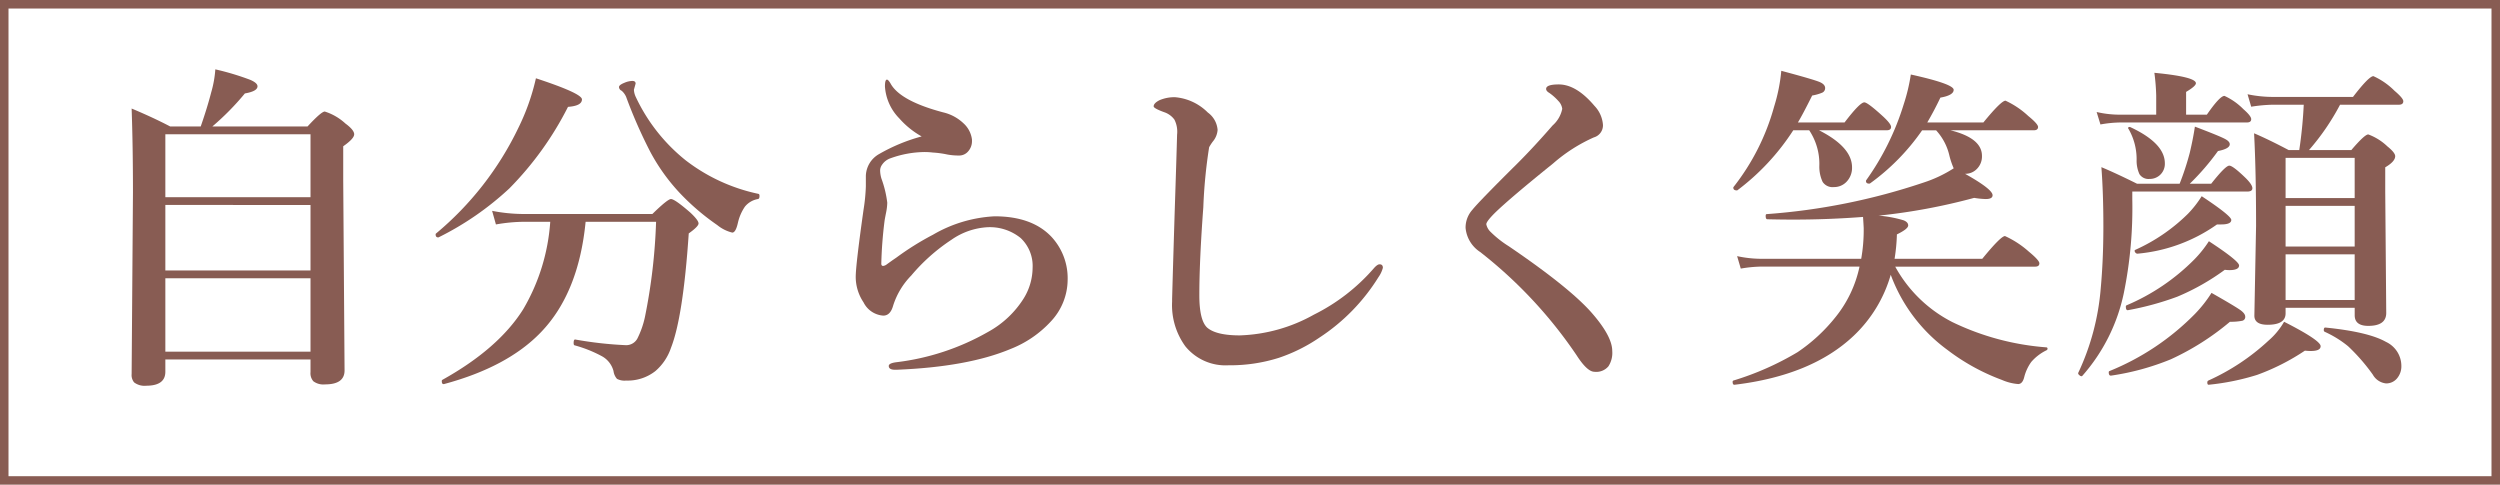 <svg xmlns="http://www.w3.org/2000/svg" width="294" height="57" viewBox="0 0 294 57">
  <g id="グループ_81307" data-name="グループ 81307" transform="translate(-413.577 -19343)">
    <path id="パス_211315" data-name="パス 211315" d="M28.516.273H11.445V1.719q0,1.641-2.246,1.641a2.009,2.009,0,0,1-1.426-.391,1.347,1.347,0,0,1-.293-.977l.156-21.367q0-5.371-.156-9.863,2.559,1.074,4.531,2.109h3.594q.762-2.188,1.23-4a12.842,12.842,0,0,0,.488-2.715,31.2,31.2,0,0,1,4.1,1.23q.859.371.859.762,0,.586-1.484.84a31.013,31.013,0,0,1-3.828,3.887H28.164q1.621-1.758,2.031-1.758a6.443,6.443,0,0,1,2.422,1.406q1.035.762,1.035,1.27T32.363-24.8v4.043L32.52,1.563q0,1.641-2.285,1.641a1.966,1.966,0,0,1-1.387-.371,1.433,1.433,0,0,1-.332-1.074Zm0-.918V-9.277H11.445V-.645Zm0-9.551v-7.7H11.445v7.7Zm0-8.613v-7.4H11.445v7.4Zm32.352,2.891q-.82,8.4-5.273,13.008Q51.687,1.152,44.227,3.164q-.273.059-.273-.352a.152.152,0,0,1,.059-.137q6.6-3.672,9.512-8.3a23.412,23.412,0,0,0,3.184-10.293H53.68a19.67,19.67,0,0,0-3.359.313l-.449-1.6a19.39,19.39,0,0,0,3.691.371H68.719q1.8-1.758,2.188-1.758.449,0,2.285,1.6.957.9.957,1.27,0,.352-1.152,1.172-.664,9.844-2.09,13.457A6.211,6.211,0,0,1,69.07,1.641a5.267,5.267,0,0,1-3.437,1.113,1.9,1.9,0,0,1-1.074-.2,1.72,1.72,0,0,1-.41-.918A2.8,2.8,0,0,0,62.8-.1a15.054,15.054,0,0,0-3.223-1.289q-.117-.02-.117-.273,0-.449.2-.41a44.623,44.623,0,0,0,5.938.664,1.493,1.493,0,0,0,1.348-.762,10.529,10.529,0,0,0,.9-2.559,66.708,66.708,0,0,0,1.309-11.191ZM81.2-19.2q.117.02.117.254,0,.313-.176.352a2.524,2.524,0,0,0-1.543.9,5.559,5.559,0,0,0-.82,1.895q-.254,1.152-.664,1.152a4.446,4.446,0,0,1-1.758-.879A27.7,27.7,0,0,1,72.039-19.2a22.662,22.662,0,0,1-3.574-4.961,56.6,56.6,0,0,1-2.832-6.445,2.03,2.03,0,0,0-.527-.723.5.5,0,0,1-.312-.43q0-.254.645-.508a2.5,2.5,0,0,1,.918-.215q.391,0,.391.313l-.2.723a2.27,2.27,0,0,0,.234.879,20.866,20.866,0,0,0,5.879,7.441A21.149,21.149,0,0,0,81.2-19.2ZM60.438-30.312q0,.762-1.641.879a38.016,38.016,0,0,1-6.895,9.59A34.938,34.938,0,0,1,43.6-14.1a.08.08,0,0,1-.059.02q-.312,0-.312-.352a.132.132,0,0,1,.039-.1,36.97,36.97,0,0,0,9.688-12.422,26.168,26.168,0,0,0,2.07-5.84Q60.437-31.016,60.438-30.312Zm41.277,15.918a15.933,15.933,0,0,1,7.246-2.168q4.395,0,6.68,2.4a7.159,7.159,0,0,1,1.914,5.078A7.21,7.21,0,0,1,115.582-4.2a12.769,12.769,0,0,1-4.746,3.242q-5.039,2.109-13.4,2.441h-.176q-.742,0-.742-.449,0-.313.84-.43A28.574,28.574,0,0,0,108.2-2.969a11.425,11.425,0,0,0,4.18-3.926,6.938,6.938,0,0,0,1.055-3.613,4.509,4.509,0,0,0-1.406-3.5,5.756,5.756,0,0,0-3.906-1.27,8.177,8.177,0,0,0-4.219,1.465A21.9,21.9,0,0,0,99.156-9.59a8.85,8.85,0,0,0-2.129,3.555Q96.7-4.883,95.875-4.883a2.806,2.806,0,0,1-2.324-1.562,5.374,5.374,0,0,1-.918-2.988q0-1.387.918-7.891a21.75,21.75,0,0,0,.273-2.754v-1.25a3.05,3.05,0,0,1,1.563-2.559,20.931,20.931,0,0,1,5-2.07,9.9,9.9,0,0,1-2.637-2.129,5.875,5.875,0,0,1-1.68-3.75q0-.8.234-.8.176,0,.488.566,1.191,1.973,6.113,3.281a5.184,5.184,0,0,1,2.422,1.309,3.087,3.087,0,0,1,.977,1.895v.156a1.792,1.792,0,0,1-.449,1.23,1.372,1.372,0,0,1-1.074.488,7.232,7.232,0,0,1-1.367-.117,11.409,11.409,0,0,0-1.719-.234,8.189,8.189,0,0,0-.977-.059,12.14,12.14,0,0,0-3.965.723,1.961,1.961,0,0,0-1.016.762,1.189,1.189,0,0,0-.234.645,3.511,3.511,0,0,0,.156,1,12.608,12.608,0,0,1,.684,2.832,6.546,6.546,0,0,1-.137,1.152q-.156.781-.176.938A48.672,48.672,0,0,0,95.641-11q0,.273.215.273a.849.849,0,0,0,.449-.2q.215-.156.625-.449l.313-.215q.117-.078.2-.137A32.925,32.925,0,0,1,101.715-14.395Z" transform="translate(421.577 19385)" fill="#885c53"/>
    <path id="パス_211316" data-name="パス 211316" d="M15.625-25.352a5.829,5.829,0,0,0-.43.664,59.179,59.179,0,0,0-.684,7.051q-.469,6.309-.469,10.352,0,2.949.918,3.809,1.055.918,3.848.918A19.021,19.021,0,0,0,27.52-5a22.71,22.71,0,0,0,6.992-5.391q.449-.527.723-.527.391,0,.391.41A3.405,3.405,0,0,1,35.1-9.395a22.91,22.91,0,0,1-6.953,7.109A19.39,19.39,0,0,1,23.4.078,19,19,0,0,1,17.48.957,6.086,6.086,0,0,1,12.4-1.27,8.223,8.223,0,0,1,10.84-6.523v-.312q.1-3.691.313-10.547.2-6.074.273-8.789a3.163,3.163,0,0,0-.312-1.758A2.444,2.444,0,0,0,9.9-28.809q-1.23-.449-1.23-.684,0-.371.684-.723a4.441,4.441,0,0,1,1.836-.352,6.158,6.158,0,0,1,3.848,1.8,2.778,2.778,0,0,1,1.152,2.051A2.387,2.387,0,0,1,15.625-25.352Z" transform="translate(540.577 19385)" fill="#885c53"/>
    <path id="パス_211317" data-name="パス 211317" d="M20.586-27.246A3.518,3.518,0,0,0,21.719-29.2a1.6,1.6,0,0,0-.449-.918,6.2,6.2,0,0,0-1.074-.957q-.371-.215-.371-.469,0-.527,1.484-.527,2.07,0,4.2,2.52a3.6,3.6,0,0,1,1,2.246A1.477,1.477,0,0,1,25.43-25.84a18.971,18.971,0,0,0-4.766,3.047q-5.137,4.141-6.875,5.84-1,1-1,1.328a1.736,1.736,0,0,0,.527.918,12.2,12.2,0,0,0,2.109,1.66q7.266,4.941,9.844,7.93Q27.6-2.422,27.6-.723a2.892,2.892,0,0,1-.449,1.8,1.866,1.866,0,0,1-1.641.645q-.859,0-2.109-1.953A53.118,53.118,0,0,0,12.07-12.363,3.793,3.793,0,0,1,10.352-15.2a3.14,3.14,0,0,1,.8-2.129q.762-.957,5.313-5.469Q18.359-24.688,20.586-27.246Z" transform="translate(575.577 19385)" fill="#885c53"/>
    <path id="パス_211318" data-name="パス 211318" d="M8.887-26.68a27.358,27.358,0,0,1-6.562,7.051.113.113,0,0,1-.078.02q-.41,0-.41-.332A.15.15,0,0,1,1.855-20a26.7,26.7,0,0,0,4.785-9.473,20.155,20.155,0,0,0,.84-4.2q3.809,1.016,4.531,1.328.625.273.625.7a.577.577,0,0,1-.352.547,5.44,5.44,0,0,1-1.172.332Q10-28.535,9.434-27.6h5.488q1.8-2.363,2.324-2.363.391,0,2.227,1.68.918.859.918,1.211,0,.391-.508.391H11.914Q15.8-24.707,15.8-22.324a2.355,2.355,0,0,1-.684,1.738A2.006,2.006,0,0,1,13.672-20a1.4,1.4,0,0,1-1.328-.605,4.2,4.2,0,0,1-.391-1.875,7.107,7.107,0,0,0-1.191-4.2ZM18.926-16.641a14.1,14.1,0,0,1,2.93.547q.547.215.547.605,0,.41-1.328,1.055a21.315,21.315,0,0,1-.273,2.871H31.113q2.187-2.676,2.676-2.676A11.141,11.141,0,0,1,36.6-12.4q1.23,1.016,1.23,1.367,0,.391-.508.391H20.879A15.9,15.9,0,0,0,27.6-4.121,30.628,30.628,0,0,0,38.652-1.152.142.142,0,0,1,38.789-1a.2.2,0,0,1-.137.2A5.6,5.6,0,0,0,36.875.566a5.271,5.271,0,0,0-.82,1.758q-.2.84-.723.84a5.959,5.959,0,0,1-1.914-.488A24.6,24.6,0,0,1,27.031-.84a19.151,19.151,0,0,1-6.68-8.848A15.9,15.9,0,0,1,16-2.52Q11.074,2.148,2.031,3.242q-.273.059-.273-.332a.157.157,0,0,1,.078-.156A33.862,33.862,0,0,0,9.395-.586a19.938,19.938,0,0,0,4.414-4.062,14.059,14.059,0,0,0,2.871-6H5.078a15.38,15.38,0,0,0-2.363.234l-.43-1.465a13.588,13.588,0,0,0,2.793.313h11.8a19.415,19.415,0,0,0,.293-3.555q0-.2-.078-1.367-4.121.313-8.184.313-1.465,0-3.066-.039-.2,0-.2-.391,0-.215.117-.215A74.593,74.593,0,0,0,24.2-20.527a15.221,15.221,0,0,0,3.555-1.68,9.167,9.167,0,0,1-.508-1.5,6.55,6.55,0,0,0-1.562-2.969H24.043a25.8,25.8,0,0,1-6.133,6.25.217.217,0,0,1-.1.02q-.371,0-.371-.312a.173.173,0,0,1,.02-.078,30.9,30.9,0,0,0,4.414-8.926,21.461,21.461,0,0,0,.84-3.516q5.039,1.113,5.039,1.8,0,.645-1.562.918Q25.469-29,24.648-27.6h6.6q2.09-2.559,2.6-2.559a10.1,10.1,0,0,1,2.676,1.8q1.152.938,1.152,1.289,0,.391-.508.391h-9.8q3.711.918,3.711,3.008a2.071,2.071,0,0,1-.645,1.582,1.867,1.867,0,0,1-1.348.527q3.242,1.816,3.242,2.52,0,.449-.8.449a9.519,9.519,0,0,1-1.367-.137A70.479,70.479,0,0,1,18.926-16.641ZM73.191-29.687a27.65,27.65,0,0,1-3.652,5.332h4.98q1.562-1.836,1.992-1.836a6.506,6.506,0,0,1,2.246,1.406q.918.742.918,1.152,0,.625-1.172,1.309v2.813L78.621-5.2q0,1.523-2.109,1.523-1.6,0-1.6-1.25V-5.8H66.785v.645q0,1.348-2.109,1.348-1.563,0-1.562-1.074l.2-10.566q0-6.5-.234-10.879,1.816.781,4.063,1.973h1.25a52.467,52.467,0,0,0,.527-5.332H65.3a17.95,17.95,0,0,0-2.559.234l-.43-1.465a14.519,14.519,0,0,0,2.871.313h9.531q1.875-2.441,2.4-2.441a8.356,8.356,0,0,1,2.48,1.719q1.035.879,1.035,1.23,0,.41-.527.41ZM74.91-18.711v-4.727H66.785v4.727Zm-8.125.918v4.785H74.91v-4.785Zm0,5.7v5.371H74.91V-12.09ZM51.57-28.516v-2.246a24.856,24.856,0,0,0-.215-2.676q4.883.469,4.883,1.23,0,.332-1.152,1.016v2.676h2.441q1.523-2.207,2.07-2.207a7.441,7.441,0,0,1,2.227,1.563q.918.8.918,1.172,0,.391-.508.391H47.313a14.035,14.035,0,0,0-2.3.234l-.449-1.465a12,12,0,0,0,2.637.313Zm3.945,8.125h2.52q1.68-2.129,2.129-2.129.43,0,1.953,1.484.762.762.762,1.172,0,.391-.605.391H48.758v.918a50.091,50.091,0,0,1-1,11.035,21.247,21.247,0,0,1-4.883,9.727.113.113,0,0,1-.078.039.394.394,0,0,1-.273-.137.314.314,0,0,1-.137-.215.08.08,0,0,1,.02-.059,28.685,28.685,0,0,0,2.637-9.9q.312-3.4.313-7.285,0-3.926-.234-6.992,1.68.7,4.2,1.953h5a31.816,31.816,0,0,0,1.191-3.633q.391-1.641.605-3.086,2.93,1.113,3.535,1.445.566.293.566.625,0,.527-1.387.8A28.964,28.964,0,0,1,55.516-20.391ZM80.4,1a2.2,2.2,0,0,1-.566,1.563,1.645,1.645,0,0,1-1.23.527,2.02,2.02,0,0,1-1.562-1.035,22.353,22.353,0,0,0-2.91-3.34,12.4,12.4,0,0,0-2.754-1.7.21.21,0,0,1-.1-.2q0-.332.215-.293,5.02.508,7.09,1.68A3.127,3.127,0,0,1,80.4,1ZM52.586-22.793A1.776,1.776,0,0,1,52-21.406a1.766,1.766,0,0,1-1.211.449,1.263,1.263,0,0,1-1.191-.566,3.809,3.809,0,0,1-.332-1.68,7.116,7.116,0,0,0-.937-3.613.169.169,0,0,1-.059-.117q0-.137.156-.137a.321.321,0,0,1,.1.02Q52.586-25.156,52.586-22.793Zm7.813,6.66q0,.527-1.191.527h-.488a19.128,19.128,0,0,1-9.336,3.438.3.3,0,0,1-.254-.117.35.35,0,0,1-.1-.215.125.125,0,0,1,.078-.117,21.047,21.047,0,0,0,6.211-4.258,12.438,12.438,0,0,0,1.6-2.051Q60.4-16.621,60.4-16.133ZM70.906-1.289q0,.566-1.152.566-.293,0-.7-.039A26.011,26.011,0,0,1,63.426,2.09a28.274,28.274,0,0,1-5.645,1.152q-.2.039-.2-.254a.236.236,0,0,1,.117-.234,26.17,26.17,0,0,0,7.09-4.707A8.619,8.619,0,0,0,66.609-4.16Q70.906-1.973,70.906-1.289Zm-9.59-9.492q0,.547-1.152.547a4.028,4.028,0,0,1-.527-.039,27.113,27.113,0,0,1-5.586,3.164A34.237,34.237,0,0,1,48.27-5.527Q48-5.469,48-5.937a.157.157,0,0,1,.078-.156,24.822,24.822,0,0,0,7.969-5.391,13.4,13.4,0,0,0,1.719-2.148Q61.316-11.309,61.316-10.781Zm.723,6.016a.453.453,0,0,1-.352.488,6.947,6.947,0,0,1-1.445.117A30.547,30.547,0,0,1,53.289.254,29.825,29.825,0,0,1,46.3,2.168q-.312.059-.312-.391a.14.14,0,0,1,.078-.137A29.748,29.748,0,0,0,56.121-5.078a15.009,15.009,0,0,0,1.953-2.48q2.852,1.621,3.457,2.07Q62.039-5.1,62.039-4.766Z" transform="translate(615.577 19385)" fill="#885c53"/>
    <g id="長方形_38474" data-name="長方形 38474" transform="translate(413.577 19343)" fill="none" stroke="#885c53" stroke-width="1">
      <rect width="294" height="57" stroke="none"/>
      <rect x="0.5" y="0.5" width="293" height="56" fill="none"/>
    </g>
  </g>
</svg>
